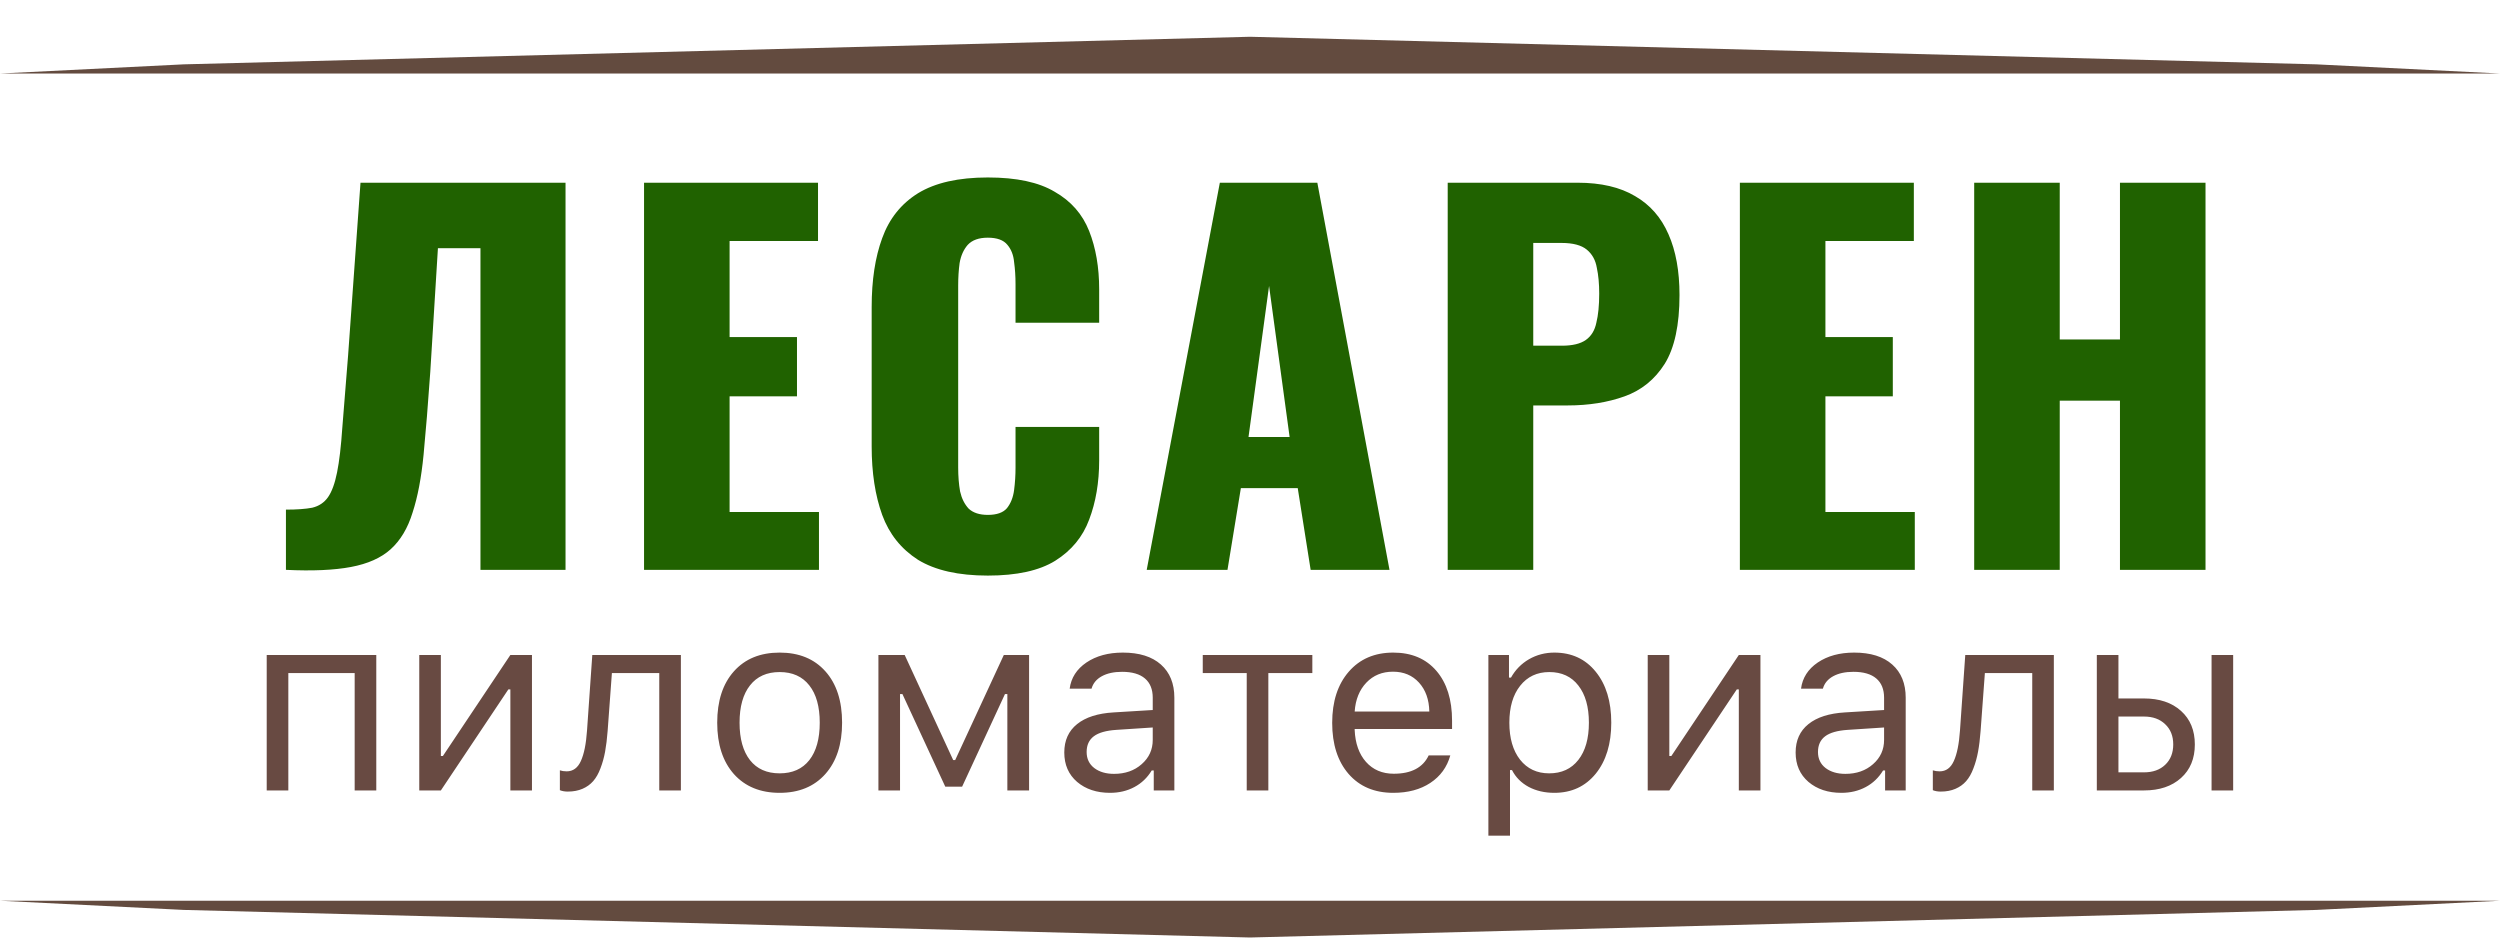 <?xml version="1.0" encoding="UTF-8"?> <svg xmlns="http://www.w3.org/2000/svg" width="136" height="51" viewBox="0 0 136 51" fill="none"><path d="M15.555 31V27.724C16.145 27.724 16.621 27.689 16.985 27.62C17.349 27.533 17.635 27.343 17.843 27.048C18.051 26.753 18.216 26.303 18.337 25.696C18.459 25.089 18.554 24.275 18.623 23.252C18.71 22.229 18.814 20.929 18.935 19.352L19.611 9.94H30.765V31H26.137V13.502H23.823L23.407 20.236C23.286 21.969 23.165 23.469 23.043 24.734C22.922 25.982 22.723 27.031 22.445 27.88C22.185 28.729 21.787 29.397 21.249 29.882C20.729 30.35 20.01 30.671 19.091 30.844C18.172 31.017 16.994 31.069 15.555 31ZM35.036 31V9.94H44.5V13.112H39.69V18.338H43.356V21.562H39.69V27.854H44.552V31H35.036ZM53.737 31.312C52.142 31.312 50.877 31.026 49.941 30.454C49.022 29.865 48.372 29.05 47.991 28.01C47.609 26.953 47.419 25.713 47.419 24.292V16.7C47.419 15.244 47.609 13.996 47.991 12.956C48.372 11.899 49.022 11.084 49.941 10.512C50.877 9.94 52.142 9.654 53.737 9.654C55.297 9.654 56.51 9.914 57.377 10.434C58.261 10.937 58.885 11.647 59.249 12.566C59.613 13.485 59.795 14.542 59.795 15.738V17.558H55.245V15.452C55.245 15.036 55.219 14.637 55.167 14.256C55.132 13.875 55.011 13.563 54.803 13.32C54.595 13.06 54.239 12.93 53.737 12.93C53.251 12.93 52.887 13.06 52.645 13.32C52.419 13.58 52.272 13.909 52.203 14.308C52.151 14.689 52.125 15.097 52.125 15.53V25.436C52.125 25.904 52.159 26.337 52.229 26.736C52.315 27.117 52.471 27.429 52.697 27.672C52.939 27.897 53.286 28.01 53.737 28.01C54.222 28.01 54.569 27.889 54.777 27.646C54.985 27.386 55.115 27.057 55.167 26.658C55.219 26.259 55.245 25.852 55.245 25.436V23.226H59.795V25.046C59.795 26.242 59.613 27.317 59.249 28.27C58.902 29.206 58.287 29.951 57.403 30.506C56.536 31.043 55.314 31.312 53.737 31.312ZM62.381 31L66.359 9.94H71.663L75.589 31H71.299L70.597 26.554H67.503L66.775 31H62.381ZM67.919 23.772H70.155L69.037 15.556L67.919 23.772ZM78.755 31V9.94H85.827C87.093 9.94 88.133 10.183 88.947 10.668C89.762 11.136 90.369 11.829 90.767 12.748C91.166 13.649 91.365 14.75 91.365 16.05C91.365 17.679 91.097 18.927 90.559 19.794C90.022 20.643 89.294 21.233 88.375 21.562C87.457 21.891 86.425 22.056 85.281 22.056H83.409V31H78.755ZM83.409 18.806H84.969C85.541 18.806 85.975 18.702 86.269 18.494C86.564 18.286 86.755 17.974 86.841 17.558C86.945 17.142 86.997 16.613 86.997 15.972C86.997 15.435 86.954 14.967 86.867 14.568C86.798 14.152 86.616 13.823 86.321 13.58C86.027 13.337 85.567 13.216 84.943 13.216H83.409V18.806ZM94.649 31V9.94H104.113V13.112H99.303V18.338H102.969V21.562H99.303V27.854H104.165V31H94.649ZM107.396 31V9.94H112.05V18.468H115.326V9.94H119.98V31H115.326V21.796H112.05V31H107.396Z" fill="#206200"></path><path d="M19.294 43V36.615H15.685V43H14.509V35.631H20.47V43H19.294ZM23.983 43H22.808V35.631H23.983V41.127H24.093L27.764 35.631H28.939V43H27.764V37.504H27.654L23.983 43ZM33.055 39.767C33.023 40.19 32.977 40.564 32.918 40.888C32.859 41.211 32.774 41.514 32.665 41.797C32.56 42.079 32.428 42.312 32.269 42.494C32.114 42.672 31.92 42.811 31.688 42.911C31.455 43.011 31.189 43.062 30.888 43.062C30.719 43.062 30.576 43.036 30.457 42.986V41.906C30.566 41.943 30.689 41.961 30.826 41.961C31.172 41.961 31.43 41.774 31.599 41.4C31.772 41.022 31.884 40.468 31.934 39.739L32.221 35.631H37.04V43H35.864V36.615H33.287L33.055 39.767ZM40.8 41.352C41.178 41.831 41.716 42.07 42.413 42.07C43.11 42.07 43.648 41.831 44.026 41.352C44.405 40.87 44.594 40.19 44.594 39.315C44.594 38.44 44.405 37.764 44.026 37.285C43.648 36.802 43.11 36.56 42.413 36.56C41.716 36.56 41.178 36.802 40.8 37.285C40.422 37.764 40.232 38.44 40.232 39.315C40.232 40.19 40.422 40.87 40.8 41.352ZM44.895 42.111C44.288 42.79 43.461 43.13 42.413 43.13C41.365 43.13 40.535 42.79 39.925 42.111C39.319 41.428 39.016 40.496 39.016 39.315C39.016 38.13 39.319 37.199 39.925 36.52C40.531 35.84 41.36 35.501 42.413 35.501C43.466 35.501 44.295 35.84 44.901 36.52C45.508 37.199 45.81 38.13 45.81 39.315C45.81 40.496 45.505 41.428 44.895 42.111ZM48.962 43H47.786V35.631H49.215L51.853 41.346H51.963L54.608 35.631H55.982V43H54.8V37.757H54.67L52.339 42.795H51.423L49.092 37.757H48.962V43ZM60.603 42.098C61.21 42.098 61.711 41.922 62.107 41.571C62.508 41.22 62.709 40.781 62.709 40.252V39.575L60.727 39.705C60.171 39.742 59.763 39.858 59.503 40.054C59.243 40.25 59.113 40.535 59.113 40.908C59.113 41.277 59.252 41.569 59.53 41.783C59.808 41.993 60.166 42.098 60.603 42.098ZM60.385 43.13C59.66 43.13 59.063 42.932 58.594 42.535C58.129 42.134 57.897 41.601 57.897 40.935C57.897 40.279 58.129 39.764 58.594 39.391C59.059 39.017 59.722 38.805 60.583 38.755L62.709 38.625V37.955C62.709 37.499 62.568 37.151 62.285 36.909C62.003 36.668 61.588 36.547 61.041 36.547C60.599 36.547 60.232 36.627 59.94 36.786C59.649 36.946 59.462 37.171 59.38 37.463H58.19C58.268 36.875 58.571 36.401 59.1 36.041C59.633 35.681 60.294 35.501 61.082 35.501C61.975 35.501 62.666 35.717 63.153 36.15C63.641 36.583 63.885 37.185 63.885 37.955V43H62.764V41.913H62.654C62.417 42.305 62.103 42.606 61.711 42.815C61.319 43.025 60.877 43.13 60.385 43.13ZM71.391 35.631V36.615H68.998V43H67.822V36.615H65.43V35.631H71.391ZM75.779 36.54C75.191 36.54 74.708 36.738 74.33 37.135C73.952 37.531 73.74 38.055 73.694 38.707H77.755C77.741 38.055 77.554 37.531 77.194 37.135C76.834 36.738 76.363 36.54 75.779 36.54ZM77.721 41.093H78.897C78.719 41.731 78.356 42.23 77.81 42.59C77.267 42.95 76.595 43.13 75.793 43.13C74.772 43.13 73.963 42.788 73.366 42.105C72.769 41.416 72.471 40.489 72.471 39.322C72.471 38.16 72.772 37.233 73.373 36.54C73.975 35.847 74.781 35.501 75.793 35.501C76.787 35.501 77.568 35.831 78.138 36.492C78.707 37.153 78.992 38.058 78.992 39.206V39.657H73.694V39.712C73.726 40.441 73.931 41.02 74.31 41.448C74.692 41.877 75.196 42.091 75.82 42.091C76.773 42.091 77.406 41.758 77.721 41.093ZM84.557 35.501C85.495 35.501 86.245 35.847 86.806 36.54C87.371 37.233 87.653 38.158 87.653 39.315C87.653 40.468 87.371 41.394 86.806 42.091C86.241 42.783 85.491 43.13 84.557 43.13C84.033 43.13 83.568 43.023 83.162 42.809C82.757 42.59 82.454 42.285 82.253 41.893H82.144V45.461H80.968V35.631H82.089V36.861H82.198C82.435 36.438 82.761 36.105 83.176 35.863C83.595 35.622 84.055 35.501 84.557 35.501ZM84.276 42.07C84.951 42.07 85.48 41.827 85.862 41.339C86.245 40.851 86.436 40.177 86.436 39.315C86.436 38.454 86.245 37.78 85.862 37.292C85.484 36.804 84.958 36.56 84.283 36.56C83.618 36.56 83.089 36.809 82.697 37.306C82.305 37.798 82.109 38.468 82.109 39.315C82.109 40.158 82.303 40.828 82.69 41.325C83.082 41.822 83.611 42.07 84.276 42.07ZM90.811 43H89.636V35.631H90.811V41.127H90.921L94.592 35.631H95.768V43H94.592V37.504H94.482L90.811 43ZM100.389 42.098C100.995 42.098 101.496 41.922 101.893 41.571C102.294 41.22 102.494 40.781 102.494 40.252V39.575L100.512 39.705C99.956 39.742 99.548 39.858 99.288 40.054C99.028 40.25 98.898 40.535 98.898 40.908C98.898 41.277 99.037 41.569 99.315 41.783C99.593 41.993 99.951 42.098 100.389 42.098ZM100.17 43.13C99.445 43.13 98.848 42.932 98.379 42.535C97.914 42.134 97.682 41.601 97.682 40.935C97.682 40.279 97.914 39.764 98.379 39.391C98.844 39.017 99.507 38.805 100.368 38.755L102.494 38.625V37.955C102.494 37.499 102.353 37.151 102.07 36.909C101.788 36.668 101.373 36.547 100.826 36.547C100.384 36.547 100.017 36.627 99.726 36.786C99.434 36.946 99.247 37.171 99.165 37.463H97.976C98.053 36.875 98.356 36.401 98.885 36.041C99.418 35.681 100.079 35.501 100.867 35.501C101.76 35.501 102.451 35.717 102.938 36.15C103.426 36.583 103.67 37.185 103.67 37.955V43H102.549V41.913H102.439C102.202 42.305 101.888 42.606 101.496 42.815C101.104 43.025 100.662 43.13 100.17 43.13ZM107.744 39.767C107.712 40.19 107.667 40.564 107.607 40.888C107.548 41.211 107.464 41.514 107.354 41.797C107.25 42.079 107.118 42.312 106.958 42.494C106.803 42.672 106.609 42.811 106.377 42.911C106.145 43.011 105.878 43.062 105.577 43.062C105.409 43.062 105.265 43.036 105.146 42.986V41.906C105.256 41.943 105.379 41.961 105.516 41.961C105.862 41.961 106.119 41.774 106.288 41.4C106.461 41.022 106.573 40.468 106.623 39.739L106.91 35.631H111.729V43H110.554V36.615H107.977L107.744 39.767ZM120.309 43V35.631H121.484V43H120.309ZM116.631 38.98H115.243V42.016H116.631C117.114 42.016 117.499 41.879 117.786 41.605C118.078 41.328 118.224 40.958 118.224 40.498C118.224 40.038 118.078 39.671 117.786 39.398C117.499 39.12 117.114 38.98 116.631 38.98ZM114.067 43V35.631H115.243V37.996H116.631C117.474 37.996 118.146 38.222 118.647 38.673C119.149 39.124 119.399 39.732 119.399 40.498C119.399 41.264 119.149 41.872 118.647 42.323C118.146 42.774 117.474 43 116.631 43H114.067Z" fill="#684A42"></path><path d="M10 3.5L68 2L126 3.5L136 4H0L10 3.5Z" fill="#634B3F"></path><path d="M126 49.5L68 51L10 49.5L1.74846e-07 49L136 49L126 49.5Z" fill="#634B3F"></path></svg> 